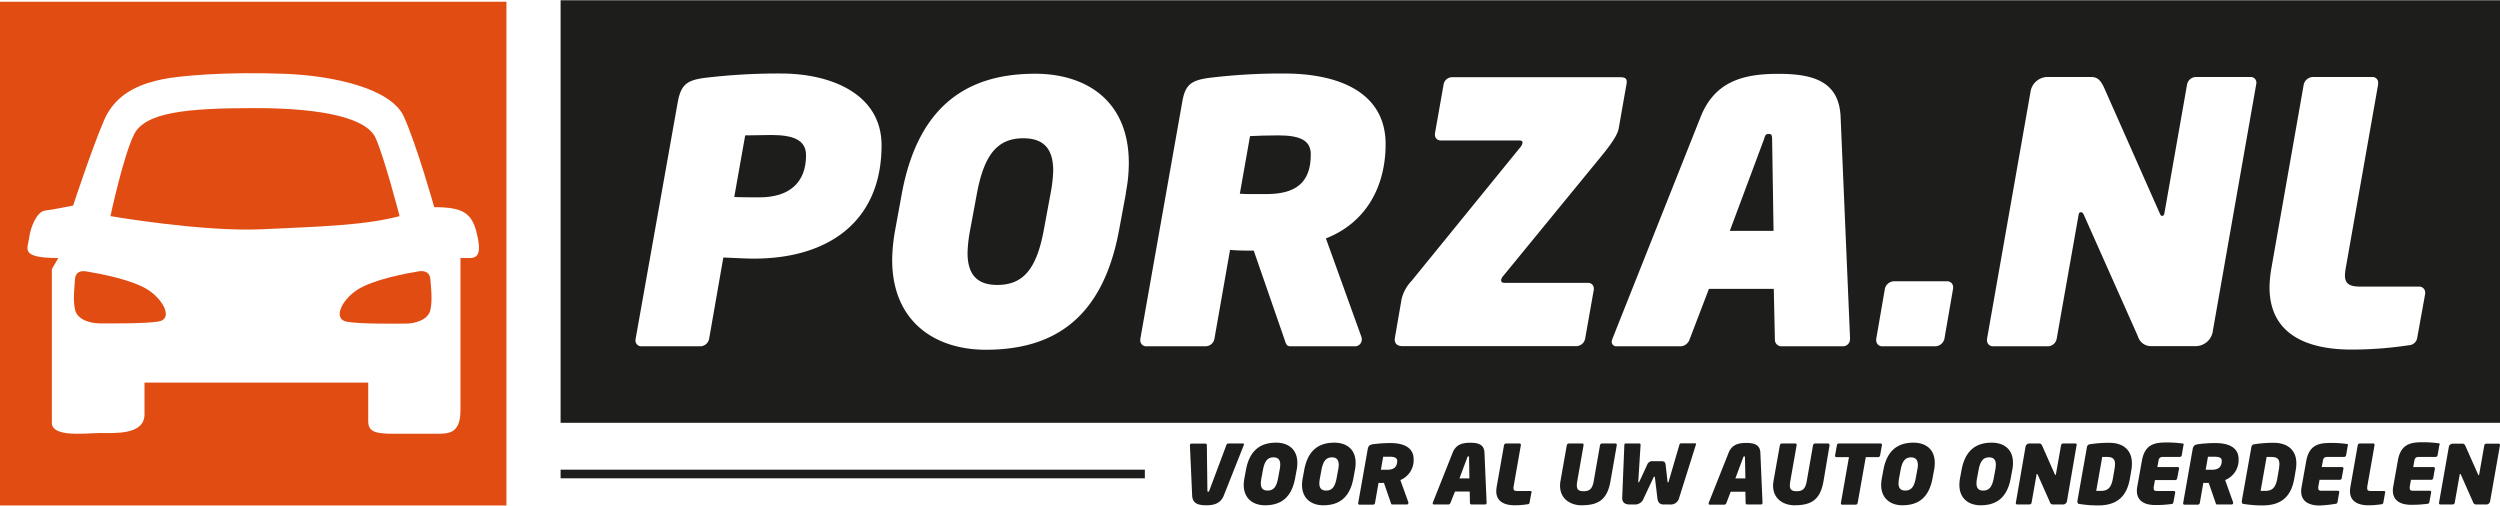 <?xml version="1.0" encoding="UTF-8"?>
<!DOCTYPE svg PUBLIC '-//W3C//DTD SVG 1.0//EN'
          'http://www.w3.org/TR/2001/REC-SVG-20010904/DTD/svg10.dtd'>
<svg height="110" viewBox="0 0 544.29 109.95" width="544" xmlns="http://www.w3.org/2000/svg" xmlns:xlink="http://www.w3.org/1999/xlink"
><g data-name="Laag 2"
  ><g data-name="Layer 1"
    ><g
      ><g fill="#e14c12"
        ><path d="M32.37,63.14c-3.43-2.3-10.8-3.66-13.61-4.11-1.28-.2-2.34.19-2.43,1.71s-.5,4.31,0,6.61,3.53,3,5.35,3,9.68.1,12.81-.4S35.8,65.45,32.37,63.14Z"
          /><path d="M81.78,30c-1.91-4.32-11.39-6.52-26.27-6.52s-24,.9-26.37,5.81S24.05,47,24.05,47s20,3.46,33,2.86S79.41,49,87,47C87,47,83.7,34.27,81.78,30Z"
          /><path d="M91.29,59c-2.81.45-10.18,1.81-13.61,4.11S72.44,69.46,75.56,70s11,.4,12.81.4,4.84-.7,5.34-3,.08-5.14,0-6.61S92.57,58.83,91.29,59Z"
          /><path d="M0,.32V110H110.26V.32Zm102.25,55.8h-2V89.26c0,5.26-2.72,5.12-5.45,5.12H85.62c-3.94,0-5.45-.46-5.45-2.71V83.25H31.46v6.91c0,4.52-6.5,4.06-9.53,4.06S11.29,95.28,11.29,92V58.53l1.41-2.41c-8.47,0-6.65-2-6.35-4.41S8.07,46,9.78,45.8s6.15-1.11,6.15-1.11,4-12.23,6.76-18.64,9-8.06,12.6-8.83,13.82-1.7,26.83-1.2c10.28.4,23,3.11,25.81,9.32s6.61,19.71,6.61,19.71c6.35,0,8.17,1.35,9.23,5.56S104.22,56.12,102.25,56.12Z"
        /></g
        ><g fill="#1d1d1b"
        ><g
          ><path d="M222.79,30.05c-5.56,0-8.49,3.47-10.08,11.92l-1.51,8.12a30.4,30.4,0,0,0-.55,4.89c0,4.9,2.22,7,6.5,7,5.56,0,8.5-3.4,10.08-11.84L228.74,42a30.64,30.64,0,0,0,.56-4.9C229.3,32.18,227.08,30.05,222.79,30.05Z"
            /><path d="M385.07,29.1c-.71,0-.79.4-1,1.11l-7.46,20h9.52l-.31-20C385.79,29.5,385.79,29.1,385.07,29.1Z"
            /><path d="M167.87,29.34l-5.63.08-2.38,13.41c.39.08,5.08.08,5.55.08,6.35,0,10.08-3.15,10.08-9.15C175.49,30.29,172.48,29.34,167.87,29.34Z"
            /><path d="M278.34,29.42c-2.14,0-4.84.08-6.19.16l-2.22,12.54c.87.08,1.82.08,2.77.08h3c6.27,0,9.68-2.37,9.68-8.6C285.4,30.68,283.34,29.42,278.34,29.42Z"
            /><path d="M122.05,0V92H544.29V0Zm42.09,56.25c-1.74,0-4.52-.16-6.66-.24l-3.1,17.75a2,2,0,0,1-1.9,1.58h-12.7a1.28,1.28,0,0,1-1.43-1.18v-.24l9.21-51.76c.71-3.79,2-4.66,5.47-5.21a133.81,133.81,0,0,1,17-1c10.95,0,21.9,4.49,21.9,15.62C191.92,48.2,180.33,56.25,164.14,56.25Zm81-14.28-1.51,8.12c-3.57,19.18-14.2,26-29,26-11.19,0-20.39-6.23-20.39-19.57a38.53,38.53,0,0,1,.63-6.39L196.36,42c3.73-20,15.24-26,29-26,11,0,20.4,5.76,20.4,19.41A33.11,33.11,0,0,1,245.09,42Zm51.26,31.32a1.32,1.32,0,0,1,.08.55,1.47,1.47,0,0,1-1.58,1.5h-14c-.87,0-1-.79-1.27-1.58l-6.67-19.25c-1.75,0-3.41,0-5.16-.16l-3.41,19.41a2,2,0,0,1-1.9,1.58H249.61A1.28,1.28,0,0,1,248.26,74v-.24l9.13-51.6c.63-3.79,2-4.66,5.47-5.21a129,129,0,0,1,16.67-1c12.62,0,22.14,4.49,22.14,15.38,0,9.08-4.13,17.05-13,20.52ZM327.7,61.53h17.93A1.23,1.23,0,0,1,347,62.8V63l-1.9,10.73a2,2,0,0,1-1.91,1.58H305.4c-1.19,0-1.75-.55-1.75-1.5,0-.16.08-.39.08-.55L305.16,65a8.68,8.68,0,0,1,2.14-3.87L331,32a1.89,1.89,0,0,0,.48-1c0-.32-.24-.48-.8-.48h-17a1.2,1.2,0,0,1-1.27-1.26V29l1.9-10.74a1.87,1.87,0,0,1,1.83-1.5h36.59c.87,0,1.43.16,1.43.95V18l-1.75,9.94c-.16.87-.8,2.37-3.57,5.76L327.3,60a1.69,1.69,0,0,0-.48.94C326.82,61.38,327.06,61.53,327.7,61.53Zm75.07,12.23a1.52,1.52,0,0,1-1.51,1.58H387.77a1.43,1.43,0,0,1-1.35-1.5l-.24-11H372.06l-4.21,11a2.21,2.21,0,0,1-1.82,1.5H352a1,1,0,0,1-1.11-1,2.47,2.47,0,0,1,.16-.64l19.2-48.29c3.1-7.81,9.37-9.39,16.91-9.39s13.25,1.58,13.57,9.39l2.06,48.29Zm22.45-11-1.9,11a2.12,2.12,0,0,1-2,1.58H409.83A1.29,1.29,0,0,1,408.48,74v-.24l1.9-11a2.12,2.12,0,0,1,2-1.58h11.51a1.28,1.28,0,0,1,1.34,1.34Zm66-44.51-9.52,54.13a3.79,3.79,0,0,1-3.49,2.92H468.4a2.92,2.92,0,0,1-2.94-2.13L453.71,46.78c-.23-.55-.47-.63-.71-.63s-.4.15-.48.71l-4.76,26.9a2,2,0,0,1-1.9,1.58H434A1.29,1.29,0,0,1,432.6,74v-.24l9.53-54.13a3.79,3.79,0,0,1,3.49-2.92h9.68c1.51,0,2.14.95,2.78,2.29l12.06,27.23c.24.55.32.71.56.71s.47-.08.55-.71l4.92-27.94a2,2,0,0,1,1.91-1.58H490A1.21,1.21,0,0,1,491.25,18ZM528,63.9l-1.74,9.63a1.9,1.9,0,0,1-1.83,1.58,82.33,82.33,0,0,1-12.54.94c-9,0-17.78-2.92-17.78-13.57a26.22,26.22,0,0,1,.4-4.1l7.06-40.09a2.13,2.13,0,0,1,2-1.58h12.93A1.21,1.21,0,0,1,517.76,18v.31l-7.07,40.09a10.51,10.51,0,0,0-.16,1.5c0,1.81,1,2.44,3.26,2.44h12.85A1.29,1.29,0,0,1,528,63.66Z"
          /></g
          ><g
          ><g
            ><path d="M270.79,96.86l-4.34,10.94c-.7,1.77-2.12,2.15-3.84,2.15s-3-.38-3.06-2.15l-.49-10.94v0a.35.35,0,0,1,.36-.34h3a.33.33,0,0,1,.33.34l.12,9.89c0,.16,0,.25.16.25s.2-.09.26-.25L267,96.84a.47.47,0,0,1,.41-.34h3.2c.14,0,.23.07.23.2A.9.9,0,0,1,270.79,96.86Z"
              /><path d="M282.31,102.22l-.34,1.84c-.81,4.35-3.22,5.89-6.57,5.89-2.53,0-4.62-1.42-4.62-4.44a8.71,8.71,0,0,1,.15-1.45l.34-1.84c.84-4.52,3.45-5.9,6.56-5.9,2.5,0,4.62,1.31,4.62,4.4A7.29,7.29,0,0,1,282.31,102.22Zm-5.05-2.7c-1.26,0-1.93.79-2.29,2.7l-.34,1.84a7.3,7.3,0,0,0-.13,1.11c0,1.11.51,1.58,1.48,1.58,1.26,0,1.92-.77,2.28-2.69l.34-1.84a6.12,6.12,0,0,0,.13-1.11C278.73,100,278.23,99.52,277.26,99.52Z"
              /><path d="M295,102.22l-.34,1.84c-.81,4.35-3.22,5.89-6.57,5.89-2.53,0-4.62-1.42-4.62-4.44a7.76,7.76,0,0,1,.15-1.45l.34-1.84c.84-4.52,3.45-5.9,6.56-5.9,2.5,0,4.62,1.31,4.62,4.4A8.06,8.06,0,0,1,295,102.22Zm-5-2.7c-1.26,0-1.93.79-2.29,2.7l-.34,1.84a7.3,7.3,0,0,0-.13,1.11c0,1.11.51,1.58,1.48,1.58,1.26,0,1.92-.77,2.28-2.69l.34-1.84a6.12,6.12,0,0,0,.13-1.11C291.44,100,290.94,99.52,290,99.52Z"
              /><path d="M304.88,104.46l1.75,4.86a.3.3,0,0,1,0,.13.33.33,0,0,1-.36.33h-3.17c-.2,0-.23-.17-.29-.35l-1.51-4.36a11.53,11.53,0,0,1-1.17,0l-.77,4.4a.45.45,0,0,1-.43.35H296a.29.29,0,0,1-.31-.3v0l2.07-11.69c.14-.86.45-1.06,1.24-1.18a28.27,28.27,0,0,1,3.77-.24c2.86,0,5,1,5,3.49A4.68,4.68,0,0,1,304.88,104.46Zm-2.33-5.08c-.49,0-1.1,0-1.41,0l-.5,2.84c.2,0,.41,0,.63,0H302c1.42,0,2.2-.54,2.2-2C304.15,99.67,303.68,99.38,302.55,99.38Z"
              /><path d="M323.34,109.78h-3a.32.32,0,0,1-.31-.33l-.05-2.49h-3.2l-1,2.49a.52.52,0,0,1-.42.33h-3.18c-.16,0-.25-.08-.25-.23a.44.44,0,0,1,0-.14l4.35-10.94c.71-1.77,2.13-2.13,3.83-2.13s3,.36,3.08,2.13l.47,10.94v0A.35.35,0,0,1,323.34,109.78Zm-3.5-10.22c0-.16,0-.25-.16-.25s-.18.09-.24.25l-1.69,4.54h2.16Z"
              /><path d="M333.41,107.19l-.4,2.18a.41.41,0,0,1-.41.36,17.92,17.92,0,0,1-2.84.22c-2,0-4-.67-4-3.08a6.61,6.61,0,0,1,.09-.93l1.6-9.08a.48.48,0,0,1,.45-.36h2.93a.28.28,0,0,1,.29.29v.07l-1.6,9.08a2.23,2.23,0,0,0,0,.34c0,.41.22.56.74.56h2.91a.29.29,0,0,1,.31.3Z"
              /><path d="M352,96.86l-1.38,7.88c-.74,4.19-2.83,5.21-6.37,5.21-2.07,0-4.6-1.2-4.6-4.26a5.82,5.82,0,0,1,.11-1.13l1.36-7.7a.49.49,0,0,1,.45-.36h2.91a.27.27,0,0,1,.29.29v.07l-1.38,7.88a4.84,4.84,0,0,0-.09.86c0,1,.47,1.29,1.49,1.29,1.28,0,1.89-.52,2.18-2.15l1.38-7.88a.46.46,0,0,1,.43-.36h2.92a.3.3,0,0,1,.3.31Z"
              /><path d="M369.23,96.74l-3.63,11.53a1.89,1.89,0,0,1-2.05,1.51h-1.31c-.79,0-1.28-.35-1.4-1.37l-.54-4.51c0-.14,0-.16-.11-.16s-.13,0-.2.16l-2.12,4.51a2,2,0,0,1-2.05,1.37h-1c-.77,0-1.64-.25-1.64-1.41v-.1l.47-11.53c0-.2.18-.24.32-.24h3c.14,0,.21.13.21.31v0l-.5,7.92v.11c0,.09,0,.12.07.12s.13-.08.2-.23l1.67-3.61a1.17,1.17,0,0,1,1.21-.77h1.88c.56,0,.85.18.92.77l.41,3.61c0,.15,0,.23.09.23s.15-.08.18-.23l2.31-7.92c.05-.19.18-.34.32-.34H369c.13,0,.27,0,.27.16S369.23,96.7,369.23,96.74Z"
              /><path d="M383.41,109.78h-3.05a.32.32,0,0,1-.31-.33L380,107h-3.2l-.95,2.49a.52.52,0,0,1-.42.33h-3.18c-.16,0-.25-.08-.25-.23a.44.44,0,0,1,0-.14l4.35-10.94c.71-1.77,2.13-2.13,3.83-2.13s3,.36,3.08,2.13l.47,10.94v0A.35.35,0,0,1,383.41,109.78Zm-3.5-10.22c0-.16,0-.25-.16-.25s-.18.09-.24.25l-1.69,4.54H380Z"
              /><path d="M398.33,96.86,397,104.74c-.74,4.19-2.82,5.21-6.37,5.21-2.07,0-4.6-1.2-4.6-4.26a6.73,6.73,0,0,1,.11-1.13l1.37-7.7a.47.47,0,0,1,.44-.36h2.92a.28.28,0,0,1,.29.29v.07l-1.39,7.88a6,6,0,0,0-.09.86c0,1,.47,1.29,1.49,1.29,1.28,0,1.89-.52,2.18-2.15l1.38-7.88a.47.47,0,0,1,.44-.36H398a.29.29,0,0,1,.3.31Z"
              /><path d="M409.73,96.84l-.41,2.29a.45.45,0,0,1-.44.34h-2.67l-1.77,10a.45.45,0,0,1-.43.35h-2.93a.27.27,0,0,1-.29-.28v-.07l1.76-10h-2.73a.28.28,0,0,1-.3-.29v-.05l.41-2.29a.44.44,0,0,1,.41-.34h9.07a.3.3,0,0,1,.32.29Z"
              /><path d="M421.09,102.22l-.34,1.84c-.81,4.35-3.22,5.89-6.57,5.89-2.53,0-4.62-1.42-4.62-4.44a8.71,8.71,0,0,1,.15-1.45l.34-1.84c.84-4.52,3.45-5.9,6.56-5.9,2.5,0,4.62,1.31,4.62,4.4A7.29,7.29,0,0,1,421.09,102.22Zm-5-2.7c-1.26,0-1.93.79-2.29,2.7l-.34,1.84a7.16,7.16,0,0,0-.12,1.11c0,1.11.5,1.58,1.47,1.58,1.26,0,1.92-.77,2.28-2.69l.34-1.84a6.12,6.12,0,0,0,.13-1.11C417.51,100,417,99.52,416,99.52Z"
              /><path d="M438.11,102.22l-.34,1.84c-.81,4.35-3.22,5.89-6.56,5.89-2.54,0-4.62-1.42-4.62-4.44a8.64,8.64,0,0,1,.14-1.45l.34-1.84c.85-4.52,3.45-5.9,6.57-5.9,2.49,0,4.62,1.31,4.62,4.4A7.33,7.33,0,0,1,438.11,102.22Zm-5.05-2.7c-1.26,0-1.92.79-2.28,2.7l-.35,1.84a7.16,7.16,0,0,0-.12,1.11c0,1.11.5,1.58,1.47,1.58,1.26,0,1.93-.77,2.29-2.69l.34-1.84a7,7,0,0,0,.12-1.11C434.53,100,434,99.52,433.06,99.52Z"
              /><path d="M452.11,96.86,450,109.12a.87.87,0,0,1-.8.66h-2.22a.66.66,0,0,1-.67-.48l-2.66-6c-.05-.12-.11-.14-.16-.14s-.09,0-.11.16l-1.08,6.1a.46.46,0,0,1-.43.35h-2.7a.28.28,0,0,1-.3-.3v0L441,97.16a.87.87,0,0,1,.79-.66H444c.34,0,.48.22.63.52l2.73,6.17c.05.12.07.16.13.16s.1,0,.12-.16l1.12-6.33a.45.45,0,0,1,.43-.36h2.7a.28.28,0,0,1,.28.29Z"
              /><path d="M464.05,102.15l-.34,2c-.72,4.09-3,5.83-6.89,5.83a24.39,24.39,0,0,1-4.06-.31c-.31,0-.47-.18-.47-.48a.9.9,0,0,1,0-.22l2.06-11.62a.74.74,0,0,1,.71-.69,26.35,26.35,0,0,1,4.17-.31c3,0,4.92,1.56,4.92,4.47A7.3,7.3,0,0,1,464.05,102.15Zm-5.36-2.72-1,0-1.31,7.39h1c1.44,0,2.26-.57,2.64-2.73l.34-2a7.13,7.13,0,0,0,.11-1.11C460.47,99.76,459.84,99.43,458.69,99.43Z"
              /><path d="M475.37,96.9,475,99.08a.47.47,0,0,1-.44.35h-3.63c-.65,0-.9.22-1,.9l-.24,1.3h4.43a.29.29,0,0,1,.3.31v0L474,104.1a.43.43,0,0,1-.41.36h-4.42l-.27,1.48a2.63,2.63,0,0,0,0,.36c0,.41.22.54.74.54h3.63a.29.29,0,0,1,.31.3v0l-.4,2.18a.41.41,0,0,1-.41.36,25.91,25.91,0,0,1-3.54.22c-2.11,0-4-.75-4-3.1a5,5,0,0,1,.09-.91l1-5.61c.63-3.61,2.78-4,5.32-4a25,25,0,0,1,3.51.22c.19,0,.28.11.28.28Z"
              /><path d="M484.45,104.46l1.74,4.86a.3.3,0,0,1,0,.13.33.33,0,0,1-.36.33h-3.16c-.2,0-.24-.17-.29-.35l-1.51-4.36a11.43,11.43,0,0,1-1.17,0l-.77,4.4a.47.47,0,0,1-.44.35H475.6a.28.28,0,0,1-.3-.3v0l2.06-11.69c.15-.86.45-1.06,1.24-1.18a28.32,28.32,0,0,1,3.78-.24c2.86,0,5,1,5,3.49A4.7,4.7,0,0,1,484.45,104.46Zm-2.34-5.08c-.48,0-1.1,0-1.4,0l-.5,2.84c.19,0,.41,0,.62,0h.69c1.42,0,2.19-.54,2.19-2C483.71,99.67,483.24,99.38,482.11,99.38Z"
              /><path d="M499.84,102.15l-.34,2c-.72,4.09-3,5.83-6.89,5.83a24.63,24.63,0,0,1-4.07-.31c-.3,0-.46-.18-.46-.48a1.77,1.77,0,0,1,0-.22l2.07-11.62a.73.73,0,0,1,.7-.69,26.55,26.55,0,0,1,4.17-.31c3,0,4.93,1.56,4.93,4.47A7.3,7.3,0,0,1,499.84,102.15Zm-5.36-2.72-1,0-1.31,7.39h1c1.43,0,2.26-.57,2.64-2.73l.34-2a7.13,7.13,0,0,0,.11-1.11C496.26,99.76,495.63,99.43,494.48,99.43Z"
              /><path d="M511.16,96.9l-.38,2.18a.45.45,0,0,1-.43.35h-3.63c-.65,0-.9.22-1,.9l-.24,1.3h4.42a.3.3,0,0,1,.31.31v0l-.38,2.11a.43.43,0,0,1-.41.36H505l-.27,1.48a2.63,2.63,0,0,0,0,.36c0,.41.22.54.74.54H509a.28.28,0,0,1,.3.3v0l-.39,2.18a.42.42,0,0,1-.41.36A26.09,26.09,0,0,1,505,110c-2.1,0-4-.75-4-3.1a5,5,0,0,1,.09-.91l1-5.61c.63-3.61,2.79-4,5.33-4a24.68,24.68,0,0,1,3.5.22c.2,0,.29.11.29.28Z"
              /><path d="M519.28,107.19l-.39,2.18a.42.42,0,0,1-.42.36,17.82,17.82,0,0,1-2.84.22c-2,0-4-.67-4-3.08a5.39,5.39,0,0,1,.09-.93l1.6-9.08a.47.47,0,0,1,.44-.36h2.94a.27.27,0,0,1,.28.29v.07l-1.6,9.08c0,.13,0,.23,0,.34,0,.41.21.56.74.56H519a.28.28,0,0,1,.3.3Z"
              /><path d="M531.08,96.9l-.38,2.18a.46.46,0,0,1-.43.35h-3.64c-.64,0-.89.22-1,.9l-.23,1.3h4.42a.29.29,0,0,1,.3.31v0l-.37,2.11a.45.45,0,0,1-.42.36h-4.42l-.27,1.48a2.49,2.49,0,0,0,0,.36c0,.41.21.54.73.54H529a.29.29,0,0,1,.31.3v0l-.4,2.18a.41.41,0,0,1-.41.36,25.91,25.91,0,0,1-3.54.22c-2.1,0-4-.75-4-3.1a6.08,6.08,0,0,1,.09-.91l1-5.61c.63-3.61,2.79-4,5.32-4a24.86,24.86,0,0,1,3.51.22c.2,0,.29.11.29.28Z"
              /><path d="M544.29,96.86l-2.16,12.26a.85.85,0,0,1-.79.66h-2.23a.67.67,0,0,1-.67-.48l-2.66-6c0-.12-.1-.14-.16-.14s-.09,0-.11.16l-1.08,6.1a.45.45,0,0,1-.43.35h-2.69a.29.29,0,0,1-.31-.3v0l2.16-12.27a.86.86,0,0,1,.79-.66h2.19c.34,0,.49.22.63.52l2.74,6.17c0,.12.07.16.12.16s.11,0,.13-.16l1.11-6.33a.46.46,0,0,1,.43-.36H544a.28.28,0,0,1,.29.29Z"
            /></g
            ><path d="M122.05 102.2H249.25V104.08H122.05z"
          /></g
        ></g
      ></g
    ></g
  ></g
></svg
>

